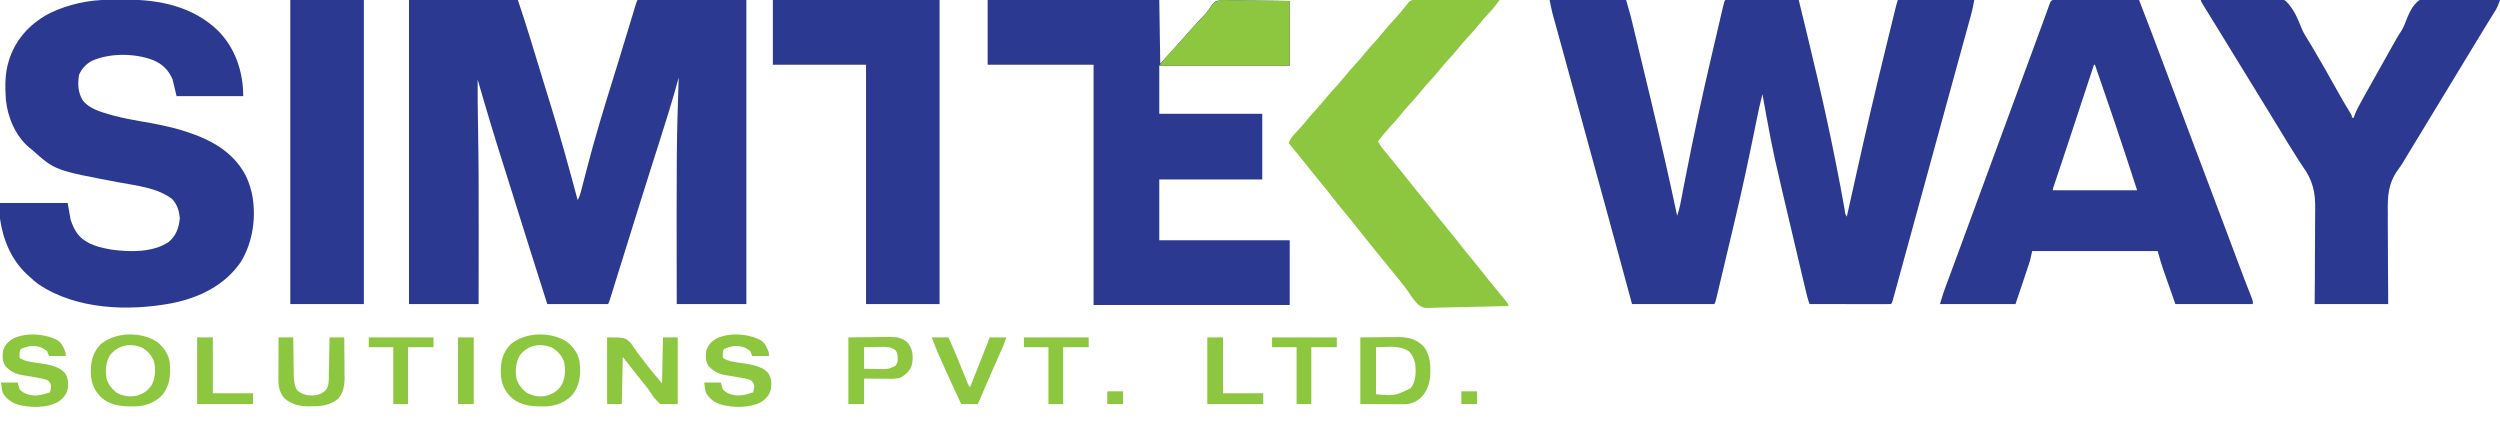 <?xml version="1.0" encoding="UTF-8"?>
<svg version="1.1" xmlns="http://www.w3.org/2000/svg" width="2549" height="433">
<path d="M0 0 C36.63 0 73.26 0 111 0 C115.197 12.591 119.355 25.151 123.223 37.84 C123.69 39.365 124.157 40.89 124.624 42.415 C125.854 46.428 127.08 50.442 128.305 54.456 C129.592 58.672 130.88 62.887 132.168 67.102 C133.709 72.143 135.248 77.183 136.787 82.224 C139.51 91.143 142.25 100.056 145.02 108.961 C154.781 140.429 163.424 172.192 172 204 C173.549 201.121 174.538 198.383 175.354 195.22 C175.601 194.269 175.849 193.318 176.105 192.338 C176.369 191.306 176.634 190.274 176.906 189.211 C177.492 186.964 178.078 184.716 178.664 182.469 C179.569 178.976 180.472 175.483 181.374 171.989 C189.229 141.621 198.339 111.654 207.647 81.706 C209.708 75.07 211.762 68.431 213.816 61.793 C214.04 61.069 214.264 60.346 214.495 59.601 C219.191 44.426 223.801 29.227 228.357 14.01 C228.602 13.192 228.848 12.375 229.1 11.532 C229.549 10.038 229.996 8.542 230.441 7.047 C231.888 2.224 231.888 2.224 233 0 C269.63 0 306.26 0 344 0 C344 102.3 344 204.6 344 310 C320.57 310 297.14 310 273 310 C272.762 148.132 272.762 148.132 275 79 C274.807 79.715 274.614 80.429 274.415 81.166 C268.548 102.683 261.921 123.949 255.125 145.188 C254.787 146.244 254.787 146.244 254.442 147.321 C253.752 149.48 253.061 151.638 252.371 153.796 C251.672 155.978 250.974 158.16 250.276 160.341 C249.807 161.807 249.338 163.272 248.87 164.737 C244.032 179.856 239.277 195.001 234.552 210.156 C233.94 212.118 233.327 214.081 232.715 216.044 C230.243 223.967 227.773 231.89 225.304 239.814 C221.821 250.995 218.336 262.175 214.847 273.354 C213.504 277.657 212.163 281.96 210.823 286.264 C210.198 288.272 209.571 290.281 208.945 292.289 C208.179 294.742 207.415 297.196 206.652 299.649 C206.315 300.727 205.979 301.804 205.632 302.914 C205.339 303.853 205.047 304.793 204.745 305.76 C204 308 204 308 203 310 C182.54 310 162.08 310 141 310 C130.232 276.159 119.498 242.311 108.933 208.406 C107.897 205.082 106.861 201.758 105.824 198.434 C105.52 197.458 105.52 197.458 105.21 196.462 C102.317 187.187 99.398 177.92 96.457 168.66 C87.221 139.555 78.406 110.356 70 81 C69.929 97.523 70.108 114.03 70.424 130.549 C71.083 165.812 71.123 201.069 71.072 236.337 C71.058 245.939 71.053 255.541 71.048 265.143 C71.038 280.095 71.018 295.048 71 310 C47.57 310 24.14 310 0 310 C0 207.7 0 105.4 0 0 Z " fill="#2B3990" transform="translate(417,0)"/>
<path d="M0 0 C25.74 0 51.48 0 78 0 C82.596 16.086 82.596 16.086 84.128 22.497 C84.308 23.239 84.488 23.982 84.674 24.748 C85.259 27.167 85.841 29.587 86.422 32.008 C86.843 33.752 87.264 35.497 87.686 37.241 C88.811 41.902 89.933 46.563 91.053 51.225 C91.754 54.144 92.457 57.062 93.159 59.98 C96.45 73.651 99.729 87.325 103 101 C103.307 102.282 103.307 102.282 103.619 103.589 C112.878 142.296 121.827 181.046 130 220 C131.402 216.005 132.473 212.098 133.278 207.943 C133.509 206.761 133.74 205.578 133.978 204.36 C134.224 203.083 134.469 201.805 134.723 200.488 C134.989 199.12 135.256 197.752 135.524 196.384 C136.374 192.028 137.219 187.67 138.062 183.312 C146.428 140.143 155.646 97.23 165.685 54.417 C166.793 49.687 167.895 44.956 168.997 40.225 C170.063 35.646 171.133 31.068 172.203 26.49 C172.711 24.318 173.218 22.145 173.725 19.972 C174.423 16.981 175.124 13.99 175.826 11 C176.033 10.111 176.24 9.223 176.452 8.308 C177.885 2.229 177.885 2.229 179 0 C203.75 0 228.5 0 254 0 C260.314 25.851 266.564 51.714 272.625 77.625 C272.838 78.534 273.051 79.443 273.27 80.38 C279.806 108.331 285.925 136.341 291.5 164.5 C291.655 165.281 291.809 166.062 291.969 166.866 C295.059 182.484 298.113 198.109 300.821 213.798 C301.192 217.722 301.192 217.722 303 221 C303.216 220.031 303.432 219.061 303.654 218.062 C305.738 208.701 307.825 199.34 309.914 189.98 C310.986 185.174 312.058 180.367 313.128 175.56 C322.581 133.096 332.462 90.753 342.827 48.502 C343.83 44.409 344.83 40.316 345.831 36.222 C346.802 32.25 347.774 28.278 348.747 24.307 C349.207 22.428 349.666 20.549 350.126 18.671 C350.758 16.087 351.391 13.503 352.026 10.92 C352.212 10.157 352.398 9.393 352.591 8.607 C353.306 5.697 354.052 2.844 355 0 C380.74 0 406.48 0 433 0 C430.75 11.249 430.75 11.249 429.302 16.503 C428.812 18.293 428.812 18.293 428.311 20.119 C427.954 21.41 427.596 22.701 427.238 23.992 C426.856 25.382 426.474 26.773 426.092 28.163 C425.27 31.158 424.445 34.151 423.618 37.145 C422.285 41.973 420.957 46.803 419.629 51.633 C418.217 56.769 416.804 61.905 415.391 67.041 C412.005 79.34 408.629 91.642 405.262 103.945 C405.025 104.811 404.788 105.676 404.544 106.568 C403.345 110.95 402.145 115.333 400.946 119.716 C398.764 127.69 396.58 135.664 394.397 143.638 C393.197 148.018 391.998 152.398 390.799 156.778 C390.565 157.633 390.331 158.487 390.09 159.368 C388.507 165.149 386.924 170.93 385.342 176.71 C380.798 193.31 376.252 209.909 371.7 226.507 C369.566 234.286 367.434 242.065 365.305 249.844 C363.287 257.218 361.266 264.591 359.243 271.963 C358.177 275.848 357.112 279.733 356.049 283.619 C355.068 287.208 354.084 290.797 353.097 294.385 C352.562 296.333 352.031 298.281 351.5 300.23 C351.183 301.379 350.866 302.527 350.54 303.711 C350.265 304.714 349.99 305.718 349.707 306.751 C349 309 349 309 348 310 C345.414 310.095 342.854 310.126 340.267 310.114 C339.053 310.114 339.053 310.114 337.814 310.114 C335.124 310.113 332.435 310.105 329.746 310.098 C327.887 310.096 326.027 310.094 324.168 310.093 C319.264 310.09 314.36 310.08 309.456 310.069 C304.455 310.058 299.455 310.054 294.455 310.049 C284.637 310.038 274.818 310.021 265 310 C263.172 304.862 261.895 299.667 260.653 294.366 C260.426 293.41 260.2 292.454 259.966 291.469 C259.216 288.296 258.469 285.123 257.723 281.949 C257.192 279.699 256.66 277.448 256.129 275.197 C255.008 270.449 253.889 265.7 252.772 260.951 C251.378 255.023 249.978 249.096 248.577 243.17 C228.028 156.203 228.028 156.203 221.875 122.812 C221.501 120.822 221.126 118.832 220.75 116.842 C219.444 109.903 218.151 102.966 217 96 C214.726 104.735 212.809 113.511 211.031 122.359 C210.609 124.445 210.185 126.53 209.761 128.614 C209.465 130.071 209.169 131.527 208.874 132.984 C202.843 162.727 196.495 192.367 189.497 221.9 C188.742 225.092 187.988 228.284 187.234 231.476 C184.519 242.97 181.797 254.463 179.068 265.954 C178.606 267.901 178.144 269.849 177.682 271.796 C176.36 277.371 175.034 282.946 173.705 288.519 C173.294 290.244 172.884 291.968 172.475 293.693 C171.911 296.07 171.343 298.447 170.775 300.824 C170.609 301.527 170.443 302.23 170.271 302.954 C169.114 307.772 169.114 307.772 168 310 C140.28 310 112.56 310 84 310 C81.278 299.956 78.555 289.911 75.75 279.562 C73.99 273.077 72.231 266.591 70.469 260.105 C70.136 258.882 70.136 258.882 69.797 257.634 C64.971 239.874 60.116 222.123 55.25 204.375 C55.047 203.634 54.844 202.893 54.634 202.129 C52.741 195.226 50.848 188.322 48.954 181.419 C45.742 169.71 42.534 158 39.328 146.289 C39.089 145.415 38.85 144.542 38.603 143.642 C36.179 134.789 33.756 125.935 31.333 117.082 C30.135 112.703 28.937 108.324 27.738 103.945 C27.502 103.081 27.265 102.218 27.022 101.328 C23.653 89.02 20.273 76.715 16.886 64.413 C15.486 59.327 14.088 54.24 12.69 49.153 C11.377 44.379 10.061 39.606 8.743 34.833 C7.936 31.904 7.131 28.975 6.326 26.045 C5.957 24.703 5.587 23.362 5.216 22.021 C4.706 20.182 4.202 18.343 3.698 16.503 C3.417 15.482 3.135 14.461 2.845 13.409 C1.746 8.974 0.896 4.48 0 0 Z " fill="#2B3990" transform="translate(1580,0)"/>
<path d="M0 0 C57.75 0 115.5 0 175 0 C175.33 21.45 175.66 42.9 176 65 C184.218 56.064 184.218 56.064 192.258 46.992 C194.315 44.64 196.406 42.32 198.5 40 C201.17 37.041 203.823 34.071 206.438 31.062 C209.248 27.834 212.116 24.663 215 21.5 C222.103 14.385 222.103 14.385 227.888 6.293 C229.378 3.881 230.617 2.574 233 1 C238.66 -0.016 244.261 0.185 249.992 0.316 C251.665 0.329 253.338 0.339 255.011 0.346 C259.401 0.373 263.79 0.442 268.179 0.519 C273.453 0.604 278.727 0.636 284.001 0.677 C292.002 0.744 299.999 0.878 308 1 C308 22.78 308 44.56 308 67 C264.11 67 220.22 67 175 67 C175 83.17 175 99.34 175 116 C209.65 116 244.3 116 280 116 C280 138.11 280 160.22 280 183 C245.35 183 210.7 183 175 183 C175 203.46 175 223.92 175 245 C218.89 245 262.78 245 308 245 C308 266.78 308 288.56 308 311 C242 311 176 311 108 311 C108 230.15 108 149.3 108 66 C72.36 66 36.72 66 0 66 C0 44.22 0 22.44 0 0 Z " fill="#2B3990" transform="translate(1007,0)"/>
<path d="M0 0 C0.829 0.004 1.657 0.007 2.511 0.011 C3.813 0.011 3.813 0.011 5.142 0.01 C8.026 0.011 10.91 0.019 13.794 0.027 C15.788 0.029 17.782 0.03 19.776 0.031 C25.035 0.035 30.294 0.045 35.553 0.056 C40.915 0.066 46.277 0.071 51.64 0.076 C62.169 0.086 72.698 0.103 83.228 0.124 C91.861 22.491 100.437 44.876 108.825 67.336 C110.875 72.823 112.931 78.308 114.985 83.794 C115.519 85.22 116.053 86.645 116.587 88.071 C122.467 103.776 128.376 119.47 134.292 135.162 C135.103 137.313 135.913 139.463 136.724 141.614 C139.448 148.84 142.172 156.066 144.897 163.291 C150.292 177.599 155.685 191.908 161.078 206.216 C161.911 208.426 162.744 210.636 163.577 212.846 C168.675 226.37 173.772 239.894 178.841 253.429 C179.18 254.336 179.52 255.243 179.87 256.177 C181.12 259.516 182.37 262.855 183.618 266.195 C186.489 273.877 189.378 281.551 192.349 289.195 C192.592 289.822 192.836 290.45 193.086 291.096 C194.196 293.954 195.312 296.809 196.438 299.66 C196.811 300.614 197.184 301.568 197.567 302.55 C198.053 303.779 198.053 303.779 198.548 305.032 C199.228 307.124 199.228 307.124 199.228 310.124 C173.158 310.124 147.088 310.124 120.228 310.124 C117.814 303.256 115.401 296.388 112.915 289.312 C112.159 287.167 111.403 285.022 110.625 282.813 C110.017 281.077 109.409 279.341 108.802 277.605 C108.339 276.297 108.339 276.297 107.867 274.962 C105.686 268.713 103.979 262.546 102.228 256.124 C59.988 256.124 17.748 256.124 -25.772 256.124 C-26.432 259.094 -27.092 262.064 -27.772 265.124 C-28.274 266.852 -28.803 268.572 -29.376 270.277 C-29.681 271.19 -29.985 272.102 -30.299 273.042 C-30.612 273.968 -30.926 274.893 -31.249 275.847 C-31.542 276.723 -31.835 277.598 -32.136 278.5 C-33.219 281.731 -34.308 284.959 -35.397 288.187 C-39.048 299.046 -39.048 299.046 -42.772 310.124 C-68.182 310.124 -93.592 310.124 -119.772 310.124 C-116.398 298.875 -116.398 298.875 -114.79 294.534 C-114.246 293.058 -114.246 293.058 -113.69 291.552 C-113.304 290.512 -112.917 289.473 -112.519 288.402 C-112.106 287.285 -111.693 286.168 -111.268 285.017 C-110.151 281.994 -109.031 278.972 -107.91 275.95 C-106.723 272.749 -105.54 269.546 -104.356 266.343 C-102.902 262.409 -101.448 258.474 -99.993 254.54 C-95.929 243.555 -91.886 232.562 -87.852 221.566 C-80.562 201.697 -73.248 181.838 -65.929 161.98 C-59.503 144.545 -53.089 127.106 -46.685 109.663 C-42.253 97.592 -37.816 85.523 -33.37 73.456 C-33.141 72.835 -32.912 72.214 -32.677 71.574 C-30.166 64.759 -27.654 57.945 -25.141 51.13 C-21.425 41.054 -17.712 30.977 -14.034 20.886 C-13.766 20.151 -13.498 19.416 -13.221 18.658 C-12.045 15.432 -10.871 12.206 -9.702 8.977 C-9.318 7.922 -8.934 6.867 -8.538 5.781 C-8.216 4.892 -7.894 4.003 -7.563 3.087 C-5.997 -0.803 -3.92 0.007 0 0 Z M37.228 66.124 C36.726 67.648 36.726 67.648 36.214 69.203 C32.996 78.977 29.777 88.751 26.558 98.525 C24.904 103.545 23.251 108.565 21.598 113.585 C19.68 119.412 17.761 125.239 15.841 131.066 C15.525 132.025 15.209 132.984 14.883 133.972 C11.397 144.552 7.899 155.128 4.37 165.694 C4.063 166.612 3.757 167.53 3.441 168.476 C1.987 172.829 0.53 177.181 -0.929 181.532 C-1.442 183.064 -1.954 184.596 -2.467 186.128 C-2.821 187.179 -2.821 187.179 -3.181 188.25 C-4.298 191.126 -4.298 191.126 -4.772 194.124 C23.608 194.124 51.988 194.124 81.228 194.124 C73.844 171.358 66.431 148.625 58.73 125.968 C57.801 123.234 56.875 120.5 55.949 117.765 C50.112 100.527 44.207 83.314 38.228 66.124 C37.898 66.124 37.568 66.124 37.228 66.124 Z " fill="#2B3990" transform="translate(2097.772,-0.124)"/>
<path d="M0 0 C1.408 -0.009 1.408 -0.009 2.844 -0.017 C4.825 -0.027 6.806 -0.033 8.787 -0.037 C11.747 -0.047 14.706 -0.078 17.666 -0.109 C51.835 -0.3 86.003 7.044 111.23 31.434 C128.877 49.206 136.98 73.43 136.98 98.203 C114.54 98.203 92.1 98.203 68.98 98.203 C67 89.788 67 89.788 64.98 81.203 C60.791 71.508 54.495 65.353 44.668 61.328 C25.993 54.346 0.757 54.154 -17.555 62.336 C-23.385 65.627 -27.787 70.29 -30.395 76.453 C-31.925 85.636 -31.573 93.842 -26.977 102.07 C-20.544 110.978 -8.475 114.3 1.637 117.168 C2.548 117.427 3.459 117.686 4.397 117.953 C13.4 120.436 22.488 122.151 31.686 123.731 C47.331 126.434 62.869 129.234 77.98 134.203 C78.798 134.469 79.615 134.736 80.457 135.01 C104.915 143.138 126.676 155.208 139.223 178.652 C141.732 183.72 143.572 188.731 144.98 194.203 C145.317 195.475 145.317 195.475 145.66 196.773 C150.654 220.238 147.103 246.286 134.793 266.891 C118.303 291.158 92.342 303.739 64.105 309.391 C19.825 317.674 -33.231 315.939 -71.759 290.034 C-75.057 287.643 -78.052 284.987 -81.02 282.203 C-81.866 281.446 -82.713 280.69 -83.586 279.91 C-99.544 264.975 -107.974 244.52 -111.02 223.203 C-111.02 217.923 -111.02 212.643 -111.02 207.203 C-88.25 207.203 -65.48 207.203 -42.02 207.203 C-41.03 212.813 -40.04 218.423 -39.02 224.203 C-35.137 235.527 -31.084 242.321 -20.395 248.016 C-13.848 251.186 -7.176 253.006 -0.02 254.203 C0.974 254.385 1.968 254.567 2.992 254.754 C21.332 257.269 45.009 257.768 60.965 246.887 C68.702 240.424 71.32 232.481 72.355 222.641 C71.541 215.177 69.754 208.562 64.398 203.074 C49.575 191.603 27.85 189.473 9.984 186.109 C-54.957 173.87 -54.957 173.87 -78.02 153.203 C-78.994 152.423 -79.969 151.643 -80.973 150.84 C-95.12 139.059 -103.066 120.176 -105.02 102.203 C-105.91 88.82 -106.163 75.084 -102.02 62.203 C-101.668 61.102 -101.316 60.001 -100.953 58.867 C-93.742 38.446 -78.687 22.898 -59.507 13.276 C-40.933 4.449 -20.516 0.1 0 0 Z " fill="#2B3990" transform="translate(111.02,-0.203)"/>
<path d="M0 0 C10.75 -0.747 21.493 -1.312 32.263 -1.658 C37.269 -1.824 42.256 -2.048 47.251 -2.414 C78.662 -4.657 78.662 -4.657 86.913 1.406 C94.477 8.677 98.62 18.598 102.418 28.194 C104.454 33.276 107.282 37.793 110.25 42.375 C111.19 43.928 112.126 45.483 113.055 47.043 C113.525 47.831 113.995 48.619 114.479 49.431 C123.259 64.264 131.744 79.265 140.121 94.327 C143.783 100.892 147.538 107.384 151.513 113.764 C154 117.796 154 117.796 154 120 C154.66 120 155.32 120 156 120 C156.21 119.236 156.42 118.471 156.637 117.684 C158.543 112.534 161.17 107.868 163.812 103.062 C164.391 102.003 164.969 100.944 165.565 99.853 C170.516 90.814 175.574 81.838 180.668 72.879 C183.618 67.687 186.529 62.473 189.435 57.256 C200.285 37.789 200.285 37.789 204.462 31.466 C206.647 27.922 208.038 24.311 209.475 20.408 C212.592 12.833 216.008 4.776 223 0 C234.761 -4.871 249.745 -2.642 262.111 -1.854 C266.948 -1.575 271.79 -1.454 276.633 -1.318 C286.099 -1.031 295.547 -0.571 305 0 C303.754 3.854 302.478 7.188 300.34 10.633 C299.534 11.943 299.534 11.943 298.712 13.28 C298.126 14.219 297.541 15.158 296.938 16.125 C295.661 18.196 294.385 20.268 293.109 22.34 C292.101 23.972 292.101 23.972 291.072 25.636 C287.94 30.721 284.844 35.828 281.75 40.935 C279.953 43.899 278.154 46.862 276.355 49.824 C275.628 51.023 274.901 52.221 274.173 53.419 C270.969 58.698 267.764 63.977 264.559 69.255 C262.79 72.17 261.02 75.085 259.25 78 C258.542 79.167 257.833 80.333 257.125 81.5 C256.774 82.078 256.424 82.655 256.062 83.25 C249.333 94.333 242.604 105.417 235.875 116.5 C235.524 117.077 235.174 117.655 234.813 118.25 C234.104 119.417 233.395 120.584 232.687 121.751 C230.92 124.661 229.153 127.572 227.386 130.482 C224.154 135.807 220.921 141.131 217.686 146.453 C216.207 148.885 214.729 151.318 213.25 153.751 C212.246 155.405 211.24 157.058 210.234 158.711 C208.944 160.835 207.67 162.968 206.411 165.111 C204.745 167.883 202.934 170.474 201.005 173.069 C190.756 187.454 190.329 200.178 190.609 217.422 C190.609 220.106 190.605 222.79 190.594 225.475 C190.578 231.761 190.623 238.046 190.69 244.332 C190.772 252.209 190.771 260.087 190.77 267.965 C190.768 281.978 190.89 295.986 191 310 C166.25 310 141.5 310 116 310 C116.118 297.281 116.118 297.281 116.238 284.305 C116.262 278.2 116.277 272.096 116.28 265.992 C116.286 258.113 116.31 250.235 116.408 242.356 C116.485 236.112 116.516 229.868 116.492 223.623 C116.481 220.325 116.499 217.032 116.56 213.735 C116.869 195.858 114.167 183.97 103.663 169.344 C101.026 165.626 98.651 161.748 96.25 157.875 C95.265 156.328 94.279 154.781 93.293 153.234 C89.294 146.919 85.432 140.521 81.562 134.125 C76.518 125.788 71.455 117.464 66.312 109.188 C61.835 101.982 57.403 94.751 53 87.5 C48.534 80.145 44.039 72.81 39.5 65.5 C34.368 57.234 29.298 48.931 24.248 40.615 C19.686 33.109 15.077 25.634 10.438 18.176 C7.811 13.949 5.204 9.712 2.625 5.457 C2.122 4.628 1.62 3.799 1.102 2.945 C0 1 0 1 0 0 Z " fill="#2B3990" transform="translate(2244,0)"/>
<path d="M0 0 C56.1 0 112.2 0 170 0 C170 102.3 170 204.6 170 310 C145.25 310 120.5 310 95 310 C95 229.48 95 148.96 95 66 C63.65 66 32.3 66 0 66 C0 44.22 0 22.44 0 0 Z " fill="#2B3990" transform="translate(788,0)"/>
<path d="M0 0 C0.878 -0.001 1.757 -0.001 2.662 -0.002 C5.562 0.001 8.462 0.032 11.362 0.063 C13.374 0.071 15.387 0.077 17.399 0.081 C22.692 0.096 27.986 0.135 33.279 0.179 C38.682 0.22 44.085 0.239 49.487 0.259 C60.086 0.302 70.685 0.37 81.284 0.454 C80.342 1.726 79.397 2.996 78.451 4.265 C77.663 5.327 77.663 5.327 76.858 6.409 C74.712 9.198 72.388 11.707 69.972 14.267 C66.43 18.059 63.037 21.907 59.784 25.954 C56.149 30.472 52.317 34.732 48.37 38.974 C45.38 42.206 42.546 45.521 39.784 48.954 C36.585 52.93 33.258 56.721 29.784 60.454 C25.495 65.064 21.48 69.832 17.53 74.739 C14.403 78.52 11.071 82.099 7.749 85.708 C5.357 88.373 3.092 91.102 0.847 93.892 C-2.811 98.426 -6.662 102.709 -10.627 106.971 C-14.43 111.082 -17.959 115.377 -21.47 119.739 C-24.584 123.503 -27.9 127.068 -31.208 130.661 C-35.213 135.122 -38.969 139.775 -42.716 144.454 C-41.438 147.185 -40.05 149.458 -38.134 151.782 C-37.621 152.409 -37.107 153.036 -36.579 153.681 C-36.026 154.349 -35.473 155.016 -34.903 155.704 C-33.722 157.144 -32.541 158.584 -31.36 160.024 C-30.755 160.76 -30.15 161.495 -29.527 162.252 C-26.703 165.685 -23.896 169.131 -21.091 172.579 C-20.55 173.244 -20.008 173.909 -19.451 174.594 C-15.56 179.385 -11.745 184.229 -7.95 189.095 C-3.699 194.523 0.695 199.828 5.093 205.137 C9.177 210.079 13.163 215.086 17.101 220.146 C20.749 224.815 24.504 229.391 28.284 233.954 C32.977 239.62 37.582 245.34 42.101 251.146 C45.749 255.815 49.504 260.391 53.284 264.954 C57.973 270.615 62.576 276.328 67.087 282.13 C71.422 287.681 75.911 293.103 80.427 298.507 C90.284 310.365 90.284 310.365 90.284 312.454 C78.775 312.826 67.268 313.11 55.754 313.283 C50.406 313.366 45.063 313.479 39.717 313.661 C34.549 313.836 29.385 313.931 24.214 313.972 C22.251 314.002 20.288 314.059 18.326 314.146 C3.422 314.779 3.422 314.779 -1.787 310.919 C-5.593 307.186 -8.559 302.982 -11.396 298.488 C-13.443 295.333 -15.796 292.441 -18.153 289.517 C-19.045 288.378 -19.936 287.239 -20.825 286.099 C-24.714 281.164 -28.729 276.333 -32.733 271.492 C-36.4 267.057 -40.027 262.596 -43.606 258.091 C-46.391 254.61 -49.212 251.159 -52.028 247.704 C-56.122 242.681 -60.17 237.627 -64.153 232.517 C-68.837 226.511 -73.667 220.636 -78.524 214.771 C-82.608 209.829 -86.595 204.822 -90.532 199.763 C-94.181 195.093 -97.936 190.518 -101.716 185.954 C-106.4 180.298 -110.998 174.589 -115.508 168.793 C-121.423 161.222 -127.581 153.847 -133.716 146.454 C-132.269 141.757 -129.505 138.776 -126.153 135.329 C-121.506 130.432 -117.156 125.401 -112.927 120.134 C-110.606 117.322 -108.185 114.636 -105.716 111.954 C-102.442 108.397 -99.309 104.782 -96.278 101.017 C-92.62 96.481 -88.768 92.197 -84.802 87.935 C-81.812 84.702 -78.978 81.387 -76.216 77.954 C-73.017 73.978 -69.69 70.187 -66.216 66.454 C-61.926 61.844 -57.912 57.076 -53.962 52.169 C-50.834 48.388 -47.503 44.809 -44.181 41.2 C-41.789 38.535 -39.523 35.806 -37.278 33.017 C-33.625 28.487 -29.78 24.208 -25.817 19.952 C-21.911 15.732 -18.271 11.329 -14.688 6.829 C-14.037 6.045 -13.387 5.262 -12.716 4.454 C-11.934 3.405 -11.934 3.405 -11.137 2.334 C-7.626 -0.392 -4.26 -0.074 0 0 Z " fill="#8DC63F" transform="translate(1447.716,-0.454)"/>
<path d="M0 0 C24.75 0 49.5 0 75 0 C75 102.3 75 204.6 75 310 C50.25 310 25.5 310 0 310 C0 207.7 0 105.4 0 0 Z " fill="#2B3990" transform="translate(296,0)"/>
<path d="M0 0 C1.673 0.013 3.346 0.023 5.019 0.03 C9.409 0.057 13.797 0.125 18.187 0.203 C23.461 0.287 28.735 0.319 34.009 0.36 C42.01 0.428 50.007 0.562 58.008 0.684 C58.008 22.464 58.008 44.244 58.008 66.684 C14.118 66.684 -29.772 66.684 -74.992 66.684 C-68.247 57.69 -68.247 57.69 -65.59 54.902 C-64.725 53.987 -64.725 53.987 -63.843 53.053 C-63.253 52.436 -62.663 51.819 -62.055 51.184 C-60.812 49.868 -59.569 48.552 -58.328 47.234 C-57.454 46.307 -57.454 46.307 -56.562 45.362 C-54.182 42.818 -51.895 40.201 -49.621 37.562 C-45.382 32.673 -41.001 27.908 -36.664 23.105 C-28.654 15.068 -28.654 15.068 -22.101 5.973 C-17.23 -1.911 -8.16 -0.187 0 0 Z " fill="#8DC63F" transform="translate(1256.992,0.316)"/>
<path d="M0 0 C18 0 18 0 23.812 5.438 C25.293 7.333 25.293 7.333 26.375 9.043 C28.673 12.541 31.137 15.856 33.7 19.164 C34.713 20.475 35.717 21.792 36.708 23.119 C42.858 31.33 49.456 39.053 56 47 C56.33 31.49 56.66 15.98 57 0 C61.95 0 66.9 0 72 0 C72 22.44 72 44.88 72 68 C66.06 68 60.12 68 54 68 C47.447 61.237 47.447 61.237 45.57 58.059 C43.015 53.932 40.082 50.243 37 46.5 C35.998 45.254 34.998 44.007 34 42.758 C33.259 41.832 33.259 41.832 32.504 40.888 C29.533 37.159 26.592 33.407 23.652 29.654 C21.12 26.421 18.566 23.208 16 20 C15.67 35.84 15.34 51.68 15 68 C10.05 68 5.1 68 0 68 C0 45.56 0 23.12 0 0 Z " fill="#8DC63F" transform="translate(619,344)"/>
<path d="M0 0 C6.437 5.34 11.252 11.9 12.625 20.25 C13.765 32.786 13.197 43.986 5 54.125 C-1.965 61.376 -11.458 65.154 -21.449 65.586 C-34.383 65.795 -46.203 65.59 -56.629 56.941 C-64.216 49.592 -67.386 42.226 -67.778 31.753 C-67.949 20.009 -66.043 10.914 -57.648 2.191 C-42.798 -10.49 -15.81 -10.816 0 0 Z M-48.035 13.152 C-52.498 20.14 -53.2 28.927 -51.812 37 C-50.135 43.203 -46.359 47.646 -41.438 51.625 C-34.661 55.221 -28.123 56.332 -20.668 54.633 C-13.737 52.49 -9.301 49.397 -5.375 43.25 C-1.935 36.004 -1.43 27.076 -3.52 19.348 C-6.076 13.078 -10.411 8.414 -16.375 5.25 C-28.222 0.862 -39.966 3.228 -48.035 13.152 Z " fill="#8DC63F" transform="translate(578.375,348.75)"/>
<path d="M0 0 C6.437 5.34 11.252 11.9 12.625 20.25 C13.765 32.786 13.197 43.986 5 54.125 C-1.965 61.376 -11.458 65.154 -21.449 65.586 C-34.383 65.795 -46.203 65.59 -56.629 56.941 C-64.216 49.592 -67.386 42.226 -67.778 31.753 C-67.949 20.009 -66.043 10.914 -57.648 2.191 C-42.798 -10.49 -15.81 -10.816 0 0 Z M-48.035 13.152 C-52.498 20.14 -53.2 28.927 -51.812 37 C-50.135 43.203 -46.359 47.646 -41.438 51.625 C-34.661 55.221 -28.123 56.332 -20.668 54.633 C-13.737 52.49 -9.301 49.397 -5.375 43.25 C-1.935 36.004 -1.43 27.076 -3.52 19.348 C-6.076 13.078 -10.411 8.414 -16.375 5.25 C-28.222 0.862 -39.966 3.228 -48.035 13.152 Z " fill="#8DC63F" transform="translate(160.375,348.75)"/>
<path d="M0 0 C7.549 -0.062 15.098 -0.124 22.875 -0.188 C25.238 -0.215 27.6 -0.242 30.035 -0.27 C31.937 -0.279 33.84 -0.287 35.742 -0.293 C36.706 -0.308 37.669 -0.324 38.662 -0.339 C48.775 -0.343 56.697 1.657 64.086 8.746 C71.945 18.001 71.929 30.47 71 42 C69.365 51.385 65.99 58.714 58.133 64.336 C53.407 67.196 49.488 68.128 44.048 68.114 C43.054 68.113 42.059 68.113 41.035 68.113 C39.997 68.108 38.96 68.103 37.891 68.098 C36.931 68.097 35.972 68.096 34.984 68.095 C31.406 68.089 27.828 68.075 24.25 68.062 C12.246 68.032 12.246 68.032 0 68 C0 45.56 0 23.12 0 0 Z M16 10 C16 25.84 16 41.68 16 58 C35.312 59.579 35.312 59.579 51.438 51.75 C56.916 44.42 56.784 35.82 56 27 C54.826 21.958 53.065 17.597 49.25 14 C39.006 7.696 27.841 10 16 10 Z " fill="#8DC63F" transform="translate(1387,344)"/>
<path d="M0 0 C4.372 3.101 6.443 7.972 8.023 12.938 C8.023 13.928 8.023 14.918 8.023 15.938 C2.413 15.938 -3.197 15.938 -8.977 15.938 C-9.637 14.287 -10.297 12.637 -10.977 10.938 C-16.797 6.383 -21.642 5.194 -28.977 5.938 C-32.08 6.689 -35.09 7.561 -37.977 8.938 C-39.455 11.894 -39.037 14.68 -38.977 17.938 C-32.554 21.84 -25.509 22.284 -18.182 23.311 C-9.509 24.62 0.756 26.278 7.023 32.938 C10.756 38.215 10.794 43.708 10.023 49.938 C8.459 55.675 5.215 59.412 0.312 62.684 C-11.565 69.19 -28.507 68.866 -41.352 65.312 C-47.835 62.927 -52.087 59.835 -55.852 54.062 C-56.977 50.938 -56.977 50.938 -57.977 42.938 C-52.367 42.938 -46.757 42.938 -40.977 42.938 C-40.317 45.248 -39.657 47.557 -38.977 49.938 C-34.543 54.624 -29.505 55.727 -23.227 56.25 C-17.954 56.136 -12.98 54.483 -7.977 52.938 C-7.75 51.7 -7.523 50.462 -7.289 49.188 C-7.161 48.491 -7.034 47.795 -6.902 47.078 C-7.004 44.138 -7.939 43.019 -9.977 40.938 C-11.929 39.942 -11.929 39.942 -14.289 39.438 C-15.251 39.198 -16.212 38.958 -17.203 38.711 C-20.237 38.089 -23.258 37.543 -26.312 37.039 C-27.272 36.877 -28.232 36.716 -29.221 36.549 C-31.147 36.231 -33.076 35.929 -35.007 35.646 C-42.59 34.408 -48.201 31.998 -53.414 26.25 C-56.744 21.322 -56.543 16.77 -55.977 10.938 C-54.045 4.586 -50.719 1.014 -44.949 -2.188 C-31.604 -8.259 -12.788 -6.874 0 0 Z " fill="#8DC63F" transform="translate(775.977,347.062)"/>
<path d="M0 0 C4.372 3.101 6.443 7.972 8.023 12.938 C8.023 13.928 8.023 14.918 8.023 15.938 C2.413 15.938 -3.197 15.938 -8.977 15.938 C-9.637 14.287 -10.297 12.637 -10.977 10.938 C-16.797 6.383 -21.642 5.194 -28.977 5.938 C-32.08 6.689 -35.09 7.561 -37.977 8.938 C-39.455 11.894 -39.037 14.68 -38.977 17.938 C-32.554 21.84 -25.509 22.284 -18.182 23.311 C-9.509 24.62 0.756 26.278 7.023 32.938 C10.756 38.215 10.794 43.708 10.023 49.938 C8.459 55.675 5.215 59.412 0.312 62.684 C-11.565 69.19 -28.507 68.866 -41.352 65.312 C-47.835 62.927 -52.087 59.835 -55.852 54.062 C-56.977 50.938 -56.977 50.938 -57.977 42.938 C-52.367 42.938 -46.757 42.938 -40.977 42.938 C-40.317 45.248 -39.657 47.557 -38.977 49.938 C-34.543 54.624 -29.505 55.727 -23.227 56.25 C-17.954 56.136 -12.98 54.483 -7.977 52.938 C-7.75 51.7 -7.523 50.462 -7.289 49.188 C-7.161 48.491 -7.034 47.795 -6.902 47.078 C-7.004 44.138 -7.939 43.019 -9.977 40.938 C-11.929 39.942 -11.929 39.942 -14.289 39.438 C-15.251 39.198 -16.212 38.958 -17.203 38.711 C-20.237 38.089 -23.258 37.543 -26.312 37.039 C-27.272 36.877 -28.232 36.716 -29.221 36.549 C-31.147 36.231 -33.076 35.929 -35.007 35.646 C-42.59 34.408 -48.201 31.998 -53.414 26.25 C-56.744 21.322 -56.543 16.77 -55.977 10.938 C-54.045 4.586 -50.719 1.014 -44.949 -2.188 C-31.604 -8.259 -12.788 -6.874 0 0 Z " fill="#8DC63F" transform="translate(58.977,347.062)"/>
<path d="M0 0 C4.95 0 9.9 0 15 0 C15.015 1.387 15.029 2.774 15.044 4.203 C15.102 9.368 15.18 14.532 15.262 19.696 C15.296 21.928 15.324 24.16 15.346 26.391 C15.38 29.606 15.432 32.821 15.488 36.035 C15.495 37.027 15.501 38.019 15.508 39.041 C15.628 44.768 16.192 48.963 19 54 C24.988 58.841 30.503 59.677 38 59 C42.397 58.019 45.27 56.748 48.438 53.5 C50.632 49.989 51.131 47.308 51.205 43.253 C51.225 42.292 51.245 41.332 51.266 40.342 C51.282 39.307 51.299 38.273 51.316 37.207 C51.337 36.146 51.358 35.085 51.379 33.991 C51.445 30.598 51.504 27.206 51.562 23.812 C51.606 21.514 51.649 19.215 51.693 16.916 C51.8 11.277 51.902 5.639 52 0 C56.95 0 61.9 0 67 0 C67.074 6.814 67.129 13.627 67.165 20.441 C67.18 22.756 67.2 25.071 67.226 27.386 C67.263 30.725 67.28 34.063 67.293 37.402 C67.308 38.428 67.324 39.453 67.34 40.51 C67.342 48.546 66.313 56.475 60.652 62.652 C52.528 69.279 43.871 70.193 33.812 70.25 C32.917 70.271 32.022 70.291 31.1 70.312 C21.999 70.365 13.875 68.565 6.691 62.746 C1.717 57.61 -0.132 51.045 -0.114 44.048 C-0.113 43.067 -0.113 42.086 -0.113 41.076 C-0.108 40.025 -0.103 38.974 -0.098 37.891 C-0.096 36.809 -0.095 35.727 -0.093 34.612 C-0.088 31.158 -0.075 27.704 -0.062 24.25 C-0.057 21.908 -0.053 19.565 -0.049 17.223 C-0.038 11.482 -0.021 5.741 0 0 Z " fill="#8DC63F" transform="translate(284,344)"/>
<path d="M0 0 C8.25 -0.083 16.5 -0.165 25 -0.25 C27.59 -0.286 30.179 -0.323 32.848 -0.36 C34.919 -0.372 36.991 -0.382 39.062 -0.391 C40.653 -0.421 40.653 -0.421 42.275 -0.453 C49.609 -0.456 55.389 0.435 60.84 5.816 C61.383 6.681 61.383 6.681 61.938 7.562 C62.318 8.141 62.698 8.72 63.09 9.316 C66.241 15.145 66.061 23.188 64.316 29.457 C61.813 34.889 58.151 38.392 52.804 41.121 C49.201 42.251 45.808 42.249 42.074 42.195 C41.327 42.192 40.579 42.19 39.809 42.187 C37.435 42.176 35.061 42.151 32.688 42.125 C31.072 42.115 29.457 42.106 27.842 42.098 C23.894 42.077 19.948 42.038 16 42 C16 50.58 16 59.16 16 68 C10.72 68 5.44 68 0 68 C0 45.56 0 23.12 0 0 Z M16 10 C16 17.26 16 24.52 16 32 C20.209 32.081 24.416 32.141 28.625 32.188 C29.815 32.213 31.005 32.238 32.23 32.264 C40.583 32.469 40.583 32.469 48 29 C50.073 25.89 50.274 25.109 50.25 21.562 C50.255 20.801 50.26 20.039 50.266 19.254 C49.954 16.606 49.557 15.179 48 13 C42.316 8.684 35.407 9.669 28.625 9.812 C27.412 9.826 26.199 9.84 24.949 9.854 C21.966 9.889 18.983 9.943 16 10 Z " fill="#8DC63F" transform="translate(865,344)"/>
<path d="M0 0 C5.61 0 11.22 0 17 0 C22.201 11.119 26.746 22.496 31.363 33.866 C32.433 36.498 33.505 39.128 34.578 41.758 C34.907 42.571 35.236 43.385 35.576 44.223 C36.852 47.877 36.852 47.877 39 51 C41.689 44.219 44.376 37.438 47.063 30.657 C47.977 28.349 48.892 26.042 49.807 23.734 C51.121 20.421 52.434 17.107 53.746 13.793 C54.157 12.759 54.567 11.724 54.99 10.658 C55.37 9.697 55.75 8.737 56.142 7.747 C56.478 6.901 56.813 6.055 57.158 5.183 C57.818 3.472 58.42 1.739 59 0 C64.61 0 70.22 0 76 0 C74.825 3.526 73.746 6.76 72.263 10.112 C71.932 10.865 71.601 11.618 71.259 12.394 C70.904 13.194 70.549 13.993 70.184 14.816 C69.811 15.662 69.438 16.508 69.054 17.38 C68.259 19.181 67.464 20.981 66.668 22.781 C64.618 27.414 62.577 32.051 60.535 36.688 C60.138 37.59 59.74 38.492 59.331 39.421 C55.149 48.917 51.049 58.447 47 68 C41.39 68 35.78 68 30 68 C24.932 57.202 19.958 46.366 15.056 35.493 C14.267 33.743 13.476 31.995 12.683 30.247 C8.154 20.258 3.807 10.29 0 0 Z " fill="#8DC63F" transform="translate(950,344)"/>
<path d="M0 0 C5.28 0 10.56 0 16 0 C16 18.81 16 37.62 16 57 C29.53 57 43.06 57 57 57 C57 60.63 57 64.26 57 68 C38.19 68 19.38 68 0 68 C0 45.56 0 23.12 0 0 Z " fill="#8DC63F" transform="translate(1231,344)"/>
<path d="M0 0 C5.28 0 10.56 0 16 0 C16 18.81 16 37.62 16 57 C29.53 57 43.06 57 57 57 C57 60.63 57 64.26 57 68 C38.19 68 19.38 68 0 68 C0 45.56 0 23.12 0 0 Z " fill="#8DC63F" transform="translate(201,344)"/>
<path d="M0 0 C21.78 0 43.56 0 66 0 C66 3.3 66 6.6 66 10 C57.42 10 48.84 10 40 10 C40 29.14 40 48.28 40 68 C35.05 68 30.1 68 25 68 C25 48.86 25 29.72 25 10 C16.75 10 8.5 10 0 10 C0 6.7 0 3.4 0 0 Z " fill="#8DC63F" transform="translate(1297,344)"/>
<path d="M0 0 C21.78 0 43.56 0 66 0 C66 3.3 66 6.6 66 10 C57.42 10 48.84 10 40 10 C40 29.14 40 48.28 40 68 C35.05 68 30.1 68 25 68 C25 48.86 25 29.72 25 10 C16.75 10 8.5 10 0 10 C0 6.7 0 3.4 0 0 Z " fill="#8DC63F" transform="translate(1044,344)"/>
<path d="M0 0 C21.78 0 43.56 0 66 0 C66 3.3 66 6.6 66 10 C57.42 10 48.84 10 40 10 C40 29.14 40 48.28 40 68 C35.05 68 30.1 68 25 68 C25 48.86 25 29.72 25 10 C16.75 10 8.5 10 0 10 C0 6.7 0 3.4 0 0 Z " fill="#8DC63F" transform="translate(376,344)"/>
<path d="M0 0 C5.28 0 10.56 0 16 0 C16 22.44 16 44.88 16 68 C10.72 68 5.44 68 0 68 C0 45.56 0 23.12 0 0 Z " fill="#8DC63F" transform="translate(467,344)"/>
<path d="M0 0 C5.28 0 10.56 0 16 0 C16 4.29 16 8.58 16 13 C10.72 13 5.44 13 0 13 C0 8.71 0 4.42 0 0 Z " fill="#8DC63F" transform="translate(1490,399)"/>
<path d="M0 0 C5.28 0 10.56 0 16 0 C16 4.29 16 8.58 16 13 C10.72 13 5.44 13 0 13 C0 8.71 0 4.42 0 0 Z " fill="#8DC63F" transform="translate(1129,399)"/>
</svg>
